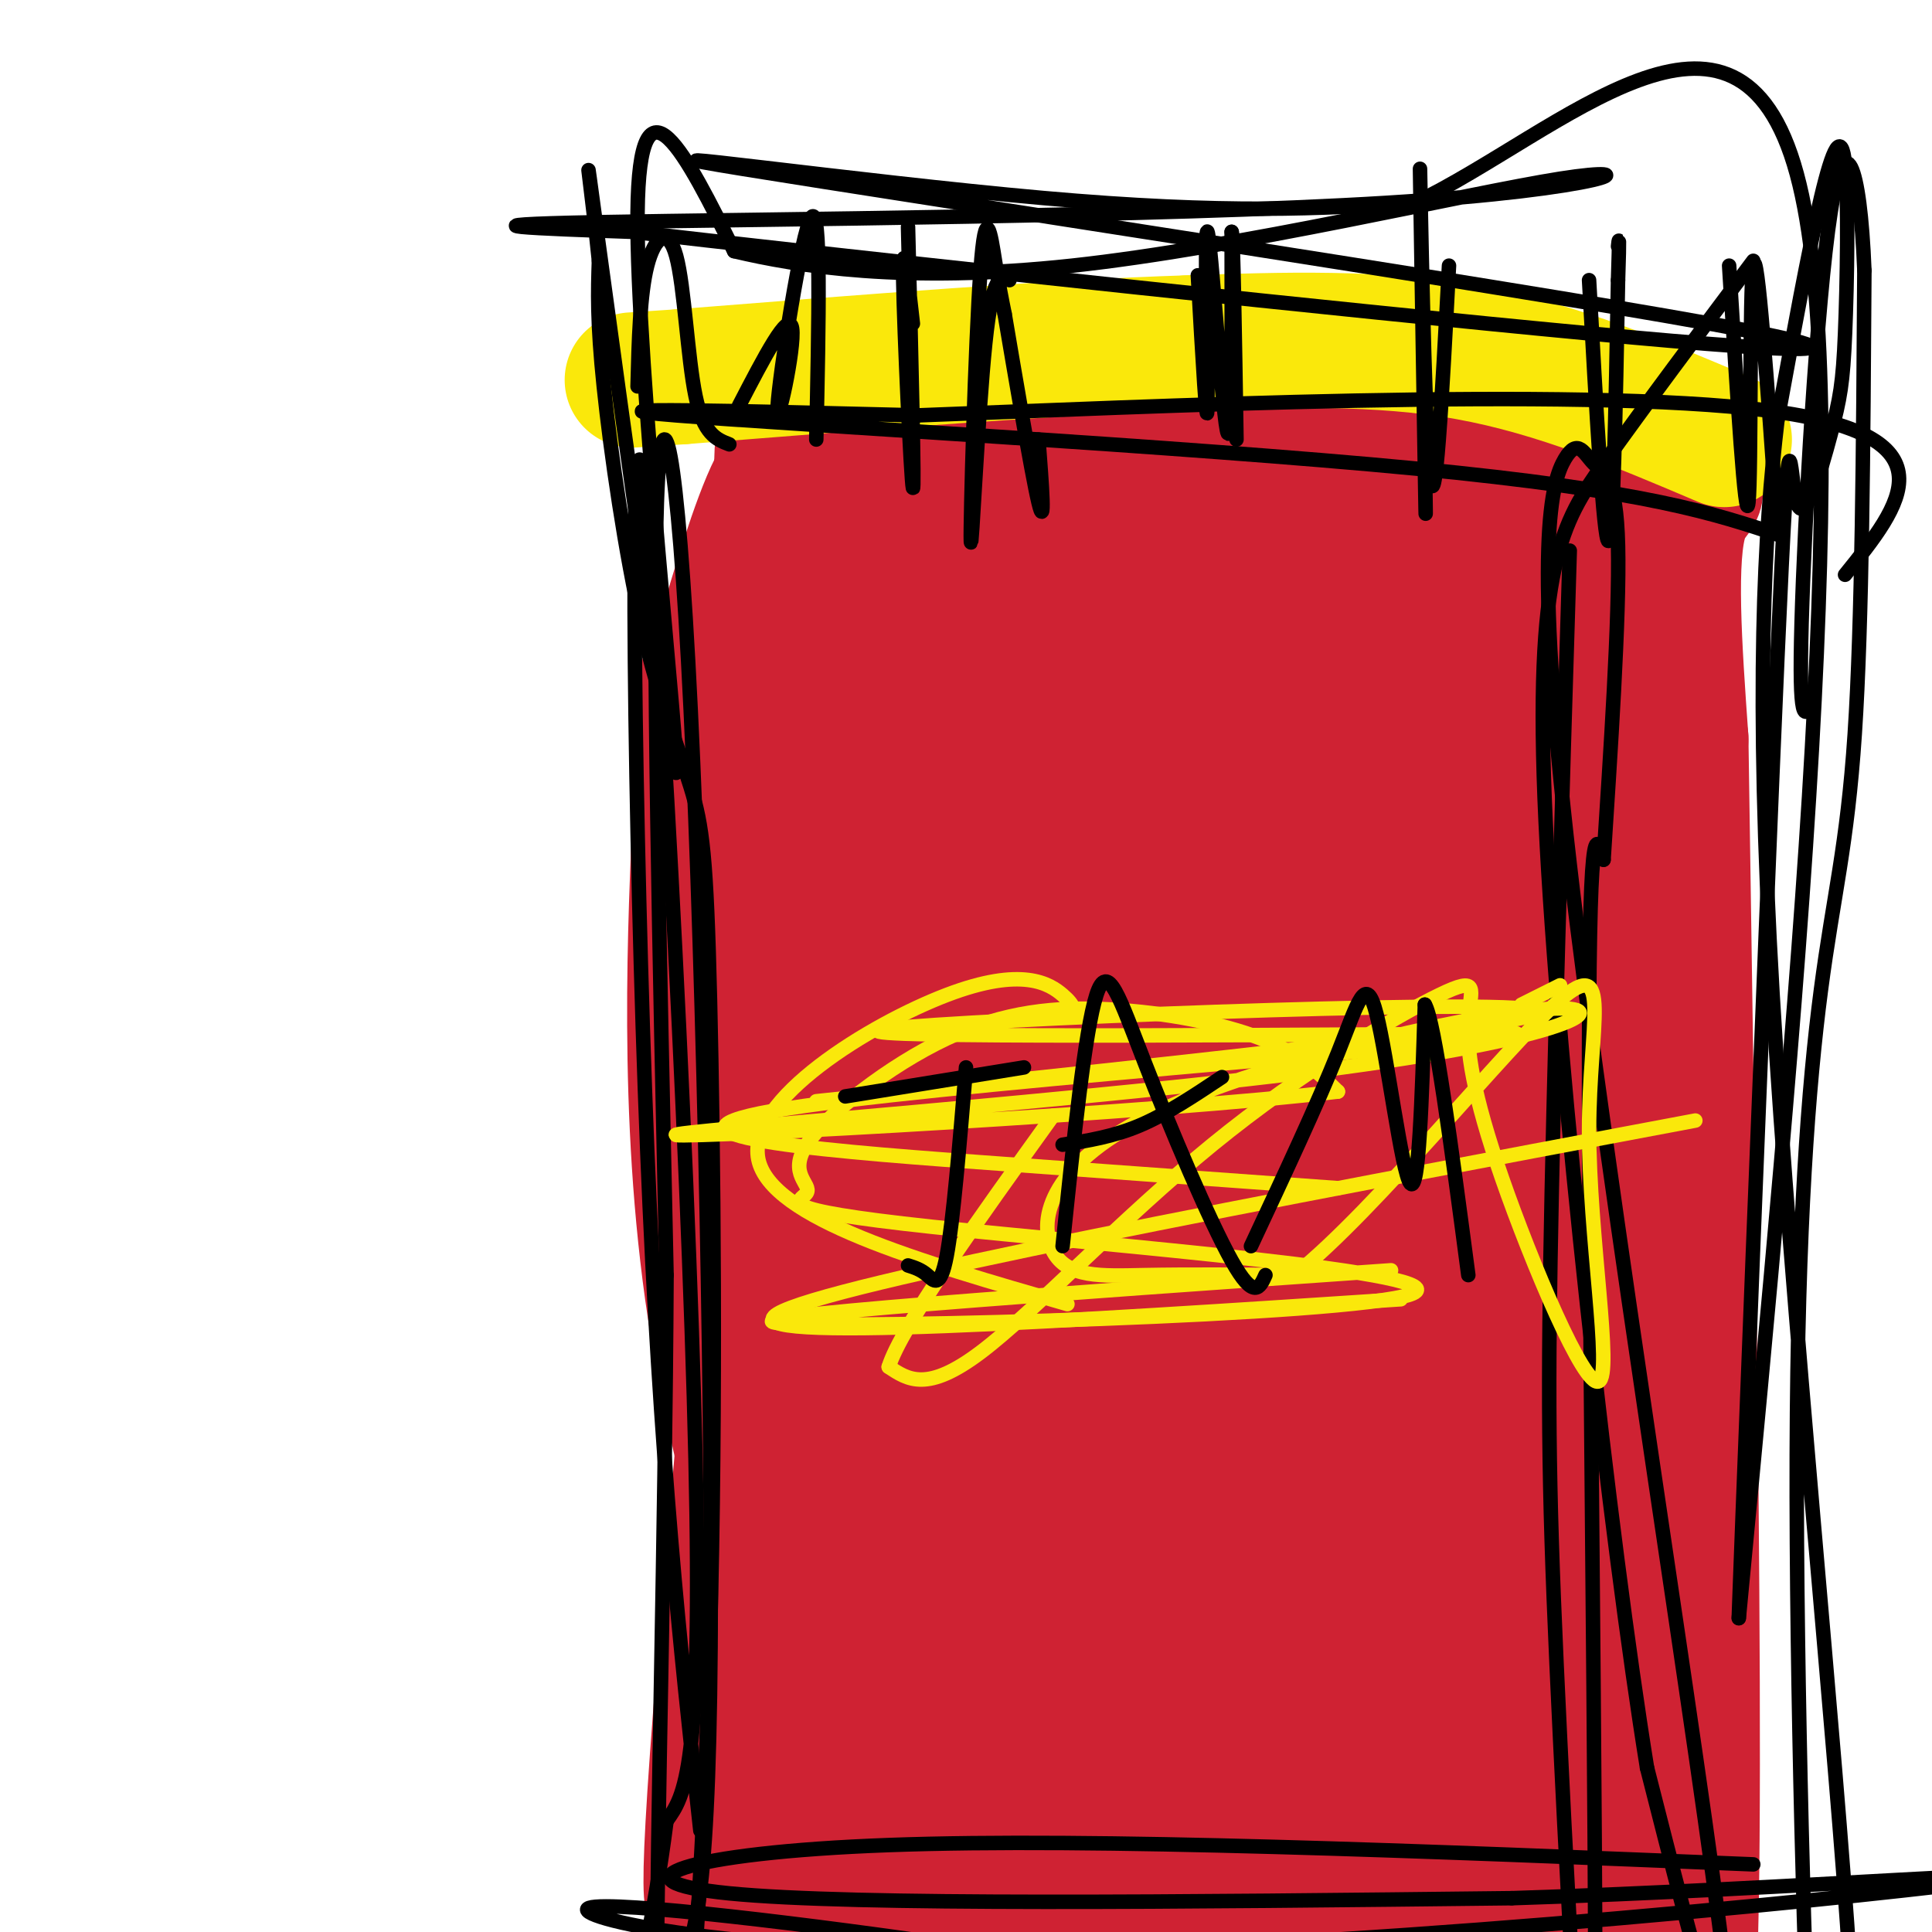 <svg viewBox='0 0 400 400' version='1.1' xmlns='http://www.w3.org/2000/svg' xmlns:xlink='http://www.w3.org/1999/xlink'><g fill='none' stroke='#000000' stroke-width='3' stroke-linecap='round' stroke-linejoin='round'><path d='M149,363c0.833,-87.917 1.667,-175.833 3,-166c1.333,9.833 3.167,117.417 5,225'/><path d='M157,422c-0.831,10.046 -5.408,-77.338 -6,-161c-0.592,-83.662 2.802,-163.601 3,-114c0.198,49.601 -2.801,228.743 -4,293c-1.199,64.257 -0.600,13.628 0,-37'/><path d='M150,403c2.131,-11.357 7.458,-21.250 6,-86c-1.458,-64.750 -9.702,-184.357 -10,-176c-0.298,8.357 7.351,144.679 15,281'/><path d='M150,140c27.734,1.552 55.467,3.104 93,0c37.533,-3.104 84.864,-10.863 92,-14c7.136,-3.137 -25.925,-1.652 -51,0c-25.075,1.652 -42.164,3.472 -57,6c-14.836,2.528 -27.418,5.764 -40,9'/><path d='M187,141c-11.569,2.910 -20.490,5.686 -30,6c-9.510,0.314 -19.609,-1.833 -21,-4c-1.391,-2.167 5.926,-4.354 24,-8c18.074,-3.646 46.905,-8.751 72,-12c25.095,-3.249 46.456,-4.643 64,-5c17.544,-0.357 31.272,0.321 45,1'/><path d='M341,119c8.027,1.997 5.595,6.488 5,10c-0.595,3.512 0.648,6.045 0,55c-0.648,48.955 -3.188,144.331 -5,191c-1.812,46.669 -2.897,44.632 -5,41c-2.103,-3.632 -5.223,-8.860 -10,-25c-4.777,-16.140 -11.209,-43.191 -15,-61c-3.791,-17.809 -4.940,-26.374 -4,-44c0.940,-17.626 3.970,-44.313 7,-71'/><path d='M314,215c5.871,-40.754 17.048,-107.140 21,-96c3.952,11.140 0.679,99.807 3,161c2.321,61.193 10.234,94.912 15,114c4.766,19.088 6.383,23.544 8,28'/></g>
<g fill='none' stroke='#cf2233' stroke-width='28' stroke-linecap='round' stroke-linejoin='round'><path d='M187,381c1.255,-13.687 2.510,-27.375 3,-48c0.490,-20.625 0.214,-48.188 -2,-77c-2.214,-28.812 -6.365,-58.872 -7,-74c-0.635,-15.128 2.247,-15.322 6,-17c3.753,-1.678 8.376,-4.839 13,-8'/><path d='M200,157c2.193,-1.965 1.175,-2.877 18,-3c16.825,-0.123 51.493,0.543 68,2c16.507,1.457 14.851,3.705 16,3c1.149,-0.705 5.102,-4.364 10,7c4.898,11.364 10.742,37.752 14,52c3.258,14.248 3.931,16.357 5,40c1.069,23.643 2.535,68.822 4,114'/><path d='M335,372c1.925,18.055 4.736,6.194 -5,13c-9.736,6.806 -32.021,32.280 -46,43c-13.979,10.720 -19.653,6.686 -22,6c-2.347,-0.686 -1.368,1.975 -12,0c-10.632,-1.975 -32.876,-8.585 -44,-14c-11.124,-5.415 -11.130,-9.633 -14,-15c-2.870,-5.367 -8.604,-11.882 -13,-32c-4.396,-20.118 -7.453,-53.840 -9,-79c-1.547,-25.160 -1.585,-41.760 0,-58c1.585,-16.240 4.792,-32.120 8,-48'/><path d='M178,188c3.115,-27.286 6.901,-71.502 11,-16c4.099,55.502 8.511,210.722 4,235c-4.511,24.278 -17.945,-82.387 -24,-133c-6.055,-50.613 -4.730,-45.175 0,-63c4.730,-17.825 12.865,-58.912 21,-100'/><path d='M190,111c3.601,3.367 2.104,61.785 0,125c-2.104,63.215 -4.815,131.229 -6,158c-1.185,26.771 -0.842,12.301 -8,-15c-7.158,-27.301 -21.815,-67.431 -28,-108c-6.185,-40.569 -3.896,-81.576 -3,-103c0.896,-21.424 0.399,-23.264 1,-26c0.601,-2.736 2.301,-6.368 4,-10'/><path d='M150,132c5.476,-18.286 17.167,-59.000 17,-16c-0.167,43.000 -12.190,169.714 -17,229c-4.810,59.286 -2.405,51.143 0,43'/><path d='M150,388c0.571,12.714 2.000,23.000 4,15c2.000,-8.000 4.571,-34.286 6,-85c1.429,-50.714 1.714,-125.857 2,-201'/><path d='M162,117c-0.125,-35.708 -1.437,-24.477 7,-22c8.437,2.477 26.623,-3.800 35,-7c8.377,-3.200 6.947,-3.322 32,0c25.053,3.322 76.591,10.087 99,12c22.409,1.913 15.688,-1.025 13,7c-2.688,8.025 -1.344,27.012 0,46'/><path d='M348,153c1.167,78.381 4.083,251.333 1,262c-3.083,10.667 -12.167,-140.952 -18,-215c-5.833,-74.048 -8.417,-70.524 -11,-67'/><path d='M320,133c-2.473,-12.619 -3.156,-10.667 -3,-26c0.156,-15.333 1.152,-47.950 -3,-1c-4.152,46.950 -13.452,173.468 -19,239c-5.548,65.532 -7.346,70.079 -9,52c-1.654,-18.079 -3.165,-58.784 -3,-99c0.165,-40.216 2.006,-79.943 5,-99c2.994,-19.057 7.141,-17.445 9,-3c1.859,14.445 1.429,41.722 1,69'/><path d='M298,265c-0.267,45.334 -1.436,124.168 -3,148c-1.564,23.832 -3.523,-7.340 -3,-34c0.523,-26.660 3.526,-48.810 8,-76c4.474,-27.190 10.417,-59.420 14,-73c3.583,-13.580 4.805,-8.510 6,-9c1.195,-0.490 2.365,-6.540 3,24c0.635,30.540 0.737,97.671 0,135c-0.737,37.329 -2.314,44.858 -3,8c-0.686,-36.858 -0.482,-118.102 1,-156c1.482,-37.898 4.241,-32.449 7,-27'/><path d='M328,205c-6.698,41.275 -26.942,157.963 -41,214c-14.058,56.037 -21.930,51.423 -32,36c-10.070,-15.423 -22.339,-41.654 -28,-86c-5.661,-44.346 -4.716,-106.805 -2,-145c2.716,-38.195 7.202,-52.124 7,-43c-0.202,9.124 -5.093,41.303 -7,99c-1.907,57.697 -0.831,140.914 -1,164c-0.169,23.086 -1.585,-13.957 -3,-51'/><path d='M221,393c1.225,-48.372 5.787,-143.801 12,-180c6.213,-36.199 14.076,-13.169 16,64c1.924,77.169 -2.093,208.478 4,187c6.093,-21.478 22.294,-195.744 27,-258c4.706,-62.256 -2.084,-12.502 -3,36c-0.916,48.502 4.042,95.751 9,143'/><path d='M286,385c-0.557,26.080 -6.450,19.779 -11,-11c-4.550,-30.779 -7.757,-86.037 -9,-115c-1.243,-28.963 -0.521,-31.630 1,-34c1.521,-2.370 3.842,-4.442 -2,21c-5.842,25.442 -19.846,78.400 -28,104c-8.154,25.600 -10.458,23.843 -12,27c-1.542,3.157 -2.324,11.229 -4,-4c-1.676,-15.229 -4.247,-53.757 -4,-80c0.247,-26.243 3.312,-40.200 8,-53c4.688,-12.800 10.999,-24.441 15,-33c4.001,-8.559 5.693,-14.035 3,-16c-2.693,-1.965 -9.769,-0.419 -15,25c-5.231,25.419 -8.615,74.709 -12,124'/><path d='M216,340c-1.177,2.083 1.881,-54.710 10,-96c8.119,-41.290 21.300,-67.078 33,-91c11.700,-23.922 21.919,-45.979 27,-56c5.081,-10.021 5.023,-8.006 5,-3c-0.023,5.006 -0.012,13.003 0,21'/><path d='M291,115c-5.115,37.663 -17.901,121.319 -26,152c-8.099,30.681 -11.511,8.387 -6,-26c5.511,-34.387 19.944,-80.868 29,-103c9.056,-22.132 12.733,-19.914 16,-22c3.267,-2.086 6.123,-8.477 7,5c0.877,13.477 -0.225,46.821 1,52c1.225,5.179 4.779,-17.806 9,-33c4.221,-15.194 9.111,-22.597 14,-30'/><path d='M335,110c1.500,-4.900 -1.751,-2.151 -22,19c-20.249,21.151 -57.497,60.705 -81,99c-23.503,38.295 -33.262,75.332 -40,89c-6.738,13.668 -10.455,3.966 -1,-36c9.455,-39.966 32.081,-110.197 45,-143c12.919,-32.803 16.132,-28.178 19,-29c2.868,-0.822 5.391,-7.092 -3,19c-8.391,26.092 -27.695,84.546 -47,143'/><path d='M205,271c-13.703,14.463 -24.460,-20.880 -28,-47c-3.540,-26.120 0.137,-43.015 2,-61c1.863,-17.985 1.912,-37.058 11,-31c9.088,6.058 27.216,37.246 35,43c7.784,5.754 5.224,-13.928 4,-32c-1.224,-18.072 -1.112,-34.536 -1,-51'/><path d='M228,92c-3.515,11.836 -11.802,66.926 -16,90c-4.198,23.074 -4.308,14.133 -6,0c-1.692,-14.133 -4.966,-33.458 -6,-45c-1.034,-11.542 0.170,-15.303 1,-27c0.830,-11.697 1.284,-31.331 5,-15c3.716,16.331 10.693,68.628 13,68c2.307,-0.628 -0.055,-54.179 -1,-75c-0.945,-20.821 -0.472,-8.910 0,3'/><path d='M218,91c0.000,0.500 0.000,0.250 0,0'/></g>
<g fill='none' stroke='#fae80b' stroke-width='28' stroke-linecap='round' stroke-linejoin='round'><path d='M357,91c-17.250,-7.333 -34.500,-14.667 -53,-18c-18.500,-3.333 -38.250,-2.667 -58,-2'/><path d='M246,71c-27.167,0.833 -66.083,3.917 -105,7'/><path d='M141,78c-17.500,1.167 -8.750,0.583 0,0'/></g>
<g fill='none' stroke='#000000' stroke-width='3' stroke-linecap='round' stroke-linejoin='round'><path d='M145,379c-4.173,-37.988 -8.345,-75.976 -11,-141c-2.655,-65.024 -3.792,-157.083 -1,-141c2.792,16.083 9.512,140.310 11,205c1.488,64.690 -2.256,69.845 -6,75'/><path d='M138,377c-2.573,20.145 -6.005,33.008 -6,37c0.005,3.992 3.449,-0.886 7,-5c3.551,-4.114 7.210,-7.464 8,-58c0.790,-50.536 -1.287,-148.260 -4,-204c-2.713,-55.740 -6.061,-69.497 -7,-43c-0.939,26.497 0.530,93.249 2,160'/><path d='M138,264c-0.275,55.001 -1.961,112.502 -2,148c-0.039,35.498 1.571,48.992 4,34c2.429,-14.992 5.677,-58.469 7,-107c1.323,-48.531 0.722,-102.118 0,-132c-0.722,-29.882 -1.565,-36.061 -4,-44c-2.435,-7.939 -6.463,-17.637 -10,-33c-3.537,-15.363 -6.582,-36.389 -8,-50c-1.418,-13.611 -1.209,-19.805 -1,-26'/><path d='M124,54c-1.316,-13.183 -4.105,-33.142 0,-3c4.105,30.142 15.105,110.384 16,109c0.895,-1.384 -8.316,-84.396 -8,-116c0.316,-31.604 10.158,-11.802 20,8'/><path d='M152,52c12.938,3.075 35.282,6.763 70,3c34.718,-3.763 81.811,-14.978 101,-18c19.189,-3.022 10.474,2.148 -36,5c-46.474,2.852 -130.707,3.386 -163,4c-32.293,0.614 -12.647,1.307 7,2'/><path d='M131,48c34.934,4.068 118.770,13.239 177,19c58.230,5.761 90.856,8.111 46,0c-44.856,-8.111 -167.192,-26.684 -200,-32c-32.808,-5.316 23.912,2.624 62,6c38.088,3.376 57.544,2.188 77,1'/><path d='M293,42c30.067,-14.467 66.733,-51.133 79,-6c12.267,45.133 0.133,172.067 -12,299'/><path d='M360,335c-0.185,2.948 5.351,-139.181 8,-199c2.649,-59.819 2.411,-37.328 4,-32c1.589,5.328 5.006,-6.509 7,-14c1.994,-7.491 2.565,-10.637 3,-21c0.435,-10.363 0.732,-27.944 0,-35c-0.732,-7.056 -2.495,-3.587 -5,7c-2.505,10.587 -5.753,28.294 -9,46'/><path d='M368,87c-2.642,22.402 -4.747,55.406 -1,119c3.747,63.594 13.346,157.779 16,201c2.654,43.221 -1.636,35.477 -4,39c-2.364,3.523 -2.802,18.314 -4,-7c-1.198,-25.314 -3.156,-90.734 -3,-138c0.156,-47.266 2.427,-76.379 5,-96c2.573,-19.621 5.450,-29.749 7,-53c1.550,-23.251 1.775,-59.626 2,-96'/><path d='M386,56c-0.893,-22.429 -4.125,-30.500 -7,-12c-2.875,18.500 -5.393,63.571 -6,85c-0.607,21.429 0.696,19.214 2,17'/><path d='M369,111c-13.978,-4.689 -27.956,-9.378 -76,-14c-48.044,-4.622 -130.156,-9.178 -153,-11c-22.844,-1.822 13.578,-0.911 50,0'/><path d='M190,86c46.178,-1.733 136.622,-6.067 176,-1c39.378,5.067 27.689,19.533 16,34'/><path d='M325,114c-1.692,55.183 -3.384,110.367 -4,147c-0.616,36.633 -0.155,54.716 2,99c2.155,44.284 6.003,114.769 7,86c0.997,-28.769 -0.858,-156.791 -1,-218c-0.142,-61.209 1.429,-55.604 3,-50'/><path d='M332,178c1.385,-21.537 3.349,-50.379 3,-65c-0.349,-14.621 -3.011,-15.020 -5,-17c-1.989,-1.980 -3.306,-5.541 -6,-1c-2.694,4.541 -6.764,17.184 1,84c7.764,66.816 27.361,187.805 32,228c4.639,40.195 -5.681,-0.402 -16,-41'/><path d='M341,366c-7.571,-46.774 -18.500,-143.208 -21,-196c-2.500,-52.792 3.429,-61.940 12,-74c8.571,-12.060 19.786,-27.030 31,-42'/></g>
<g fill='none' stroke='#fae80b' stroke-width='3' stroke-linecap='round' stroke-linejoin='round'><path d='M169,228c80.156,-8.444 160.311,-16.889 148,-19c-12.311,-2.111 -117.089,2.111 -133,4c-15.911,1.889 57.044,1.444 130,1'/><path d='M314,214c-16.750,3.179 -123.625,10.625 -154,16c-30.375,5.375 15.750,8.679 48,11c32.250,2.321 50.625,3.661 69,5'/><path d='M351,232c-89.917,16.917 -179.833,33.833 -190,40c-10.167,6.167 59.417,1.583 129,-3'/><path d='M288,263c-70.782,4.951 -141.563,9.901 -126,11c15.563,1.099 117.472,-1.655 130,-6c12.528,-4.345 -64.324,-10.282 -99,-14c-34.676,-3.718 -27.176,-5.217 -26,-7c1.176,-1.783 -3.972,-3.851 0,-10c3.972,-6.149 17.065,-16.380 29,-22c11.935,-5.620 22.713,-6.628 34,-6c11.287,0.628 23.082,2.894 31,6c7.918,3.106 11.959,7.053 16,11'/><path d='M277,226c-35.938,4.330 -133.782,9.655 -137,9c-3.218,-0.655 88.190,-7.289 138,-14c49.810,-6.711 58.021,-13.497 41,-12c-17.021,1.497 -59.274,11.278 -81,22c-21.726,10.722 -22.926,22.387 -20,28c2.926,5.613 9.979,5.175 19,5c9.021,-0.175 20.011,-0.088 31,0'/><path d='M268,264c16.999,-13.556 43.998,-47.445 55,-57c11.002,-9.555 6.009,5.224 6,27c-0.009,21.776 4.968,50.551 2,52c-2.968,1.449 -13.881,-24.427 -20,-42c-6.119,-17.573 -7.443,-26.844 -7,-33c0.443,-6.156 2.655,-9.196 -6,-5c-8.655,4.196 -28.176,15.630 -47,31c-18.824,15.370 -36.950,34.677 -48,43c-11.050,8.323 -15.025,5.661 -19,3'/><path d='M184,283c2.500,-8.167 18.250,-30.083 34,-52'/><path d='M323,204c0.000,0.000 -8.000,4.000 -8,4'/><path d='M221,270c-30.756,-8.857 -61.512,-17.714 -64,-30c-2.488,-12.286 23.292,-28.000 39,-34c15.708,-6.000 21.345,-2.286 24,0c2.655,2.286 2.327,3.143 2,4'/></g>
<g fill='none' stroke='#000000' stroke-width='3' stroke-linecap='round' stroke-linejoin='round'><path d='M175,227c0.000,0.000 37.000,-6.000 37,-6'/><path d='M200,221c-1.333,15.978 -2.667,31.956 -4,39c-1.333,7.044 -2.667,5.156 -4,4c-1.333,-1.156 -2.667,-1.578 -4,-2'/><path d='M220,258c2.321,-22.357 4.643,-44.714 7,-52c2.357,-7.286 4.750,0.500 10,14c5.250,13.500 13.357,32.714 18,41c4.643,8.286 5.821,5.643 7,3'/><path d='M220,237c5.250,-0.833 10.500,-1.667 16,-4c5.500,-2.333 11.250,-6.167 17,-10'/><path d='M259,258c6.893,-14.738 13.786,-29.476 18,-40c4.214,-10.524 5.750,-16.833 8,-8c2.250,8.833 5.214,32.810 7,35c1.786,2.190 2.393,-17.405 3,-37'/><path d='M295,208c2.000,3.167 5.500,29.583 9,56'/><path d='M153,84c5.190,-10.006 10.381,-20.012 11,-16c0.619,4.012 -3.333,22.042 -3,16c0.333,-6.042 4.952,-36.155 7,-39c2.048,-2.845 1.524,21.577 1,46'/><path d='M209,58c-1.734,-0.812 -3.467,-1.624 -5,13c-1.533,14.624 -2.864,44.683 -3,41c-0.136,-3.683 0.925,-41.107 2,-56c1.075,-14.893 2.164,-7.255 3,-2c0.836,5.255 1.418,8.128 2,11'/><path d='M208,65c1.867,10.956 5.533,32.844 7,39c1.467,6.156 0.733,-3.422 0,-13'/><path d='M248,57c0.958,16.946 1.917,33.893 2,27c0.083,-6.893 -0.708,-37.625 0,-36c0.708,1.625 2.917,35.607 4,41c1.083,5.393 1.042,-17.804 1,-41'/><path d='M255,48c0.333,0.333 0.667,21.667 1,43'/><path d='M300,55c-1.435,27.167 -2.869,54.333 -4,43c-1.131,-11.333 -1.958,-61.167 -2,-63c-0.042,-1.833 0.702,44.333 1,62c0.298,17.667 0.149,6.833 0,-4'/><path d='M329,58c1.500,27.000 3.000,54.000 4,54c1.000,0.000 1.500,-27.000 2,-54'/><path d='M335,58c0.333,-10.167 0.167,-8.583 0,-7'/><path d='M358,55c1.689,27.333 3.378,54.667 4,49c0.622,-5.667 0.178,-44.333 1,-49c0.822,-4.667 2.911,24.667 5,54'/><path d='M189,67c-1.089,-9.778 -2.178,-19.556 -2,-9c0.178,10.556 1.622,41.444 2,43c0.378,1.556 -0.311,-26.222 -1,-54'/><path d='M132,80c0.244,-9.536 0.488,-19.071 2,-25c1.512,-5.929 4.292,-8.250 6,-2c1.708,6.250 2.345,21.071 4,29c1.655,7.929 4.327,8.964 7,10'/><path d='M363,386c-68.311,-2.778 -136.622,-5.556 -179,-4c-42.378,1.556 -58.822,7.444 -33,10c25.822,2.556 93.911,1.778 162,1'/><path d='M313,393c57.841,-1.832 121.444,-6.914 101,-4c-20.444,2.914 -124.933,13.822 -194,15c-69.067,1.178 -102.710,-7.375 -98,-9c4.710,-1.625 47.774,3.679 77,8c29.226,4.321 44.613,7.661 60,11'/><path d='M259,414c10.000,1.833 5.000,0.917 0,0'/></g>
</svg>
